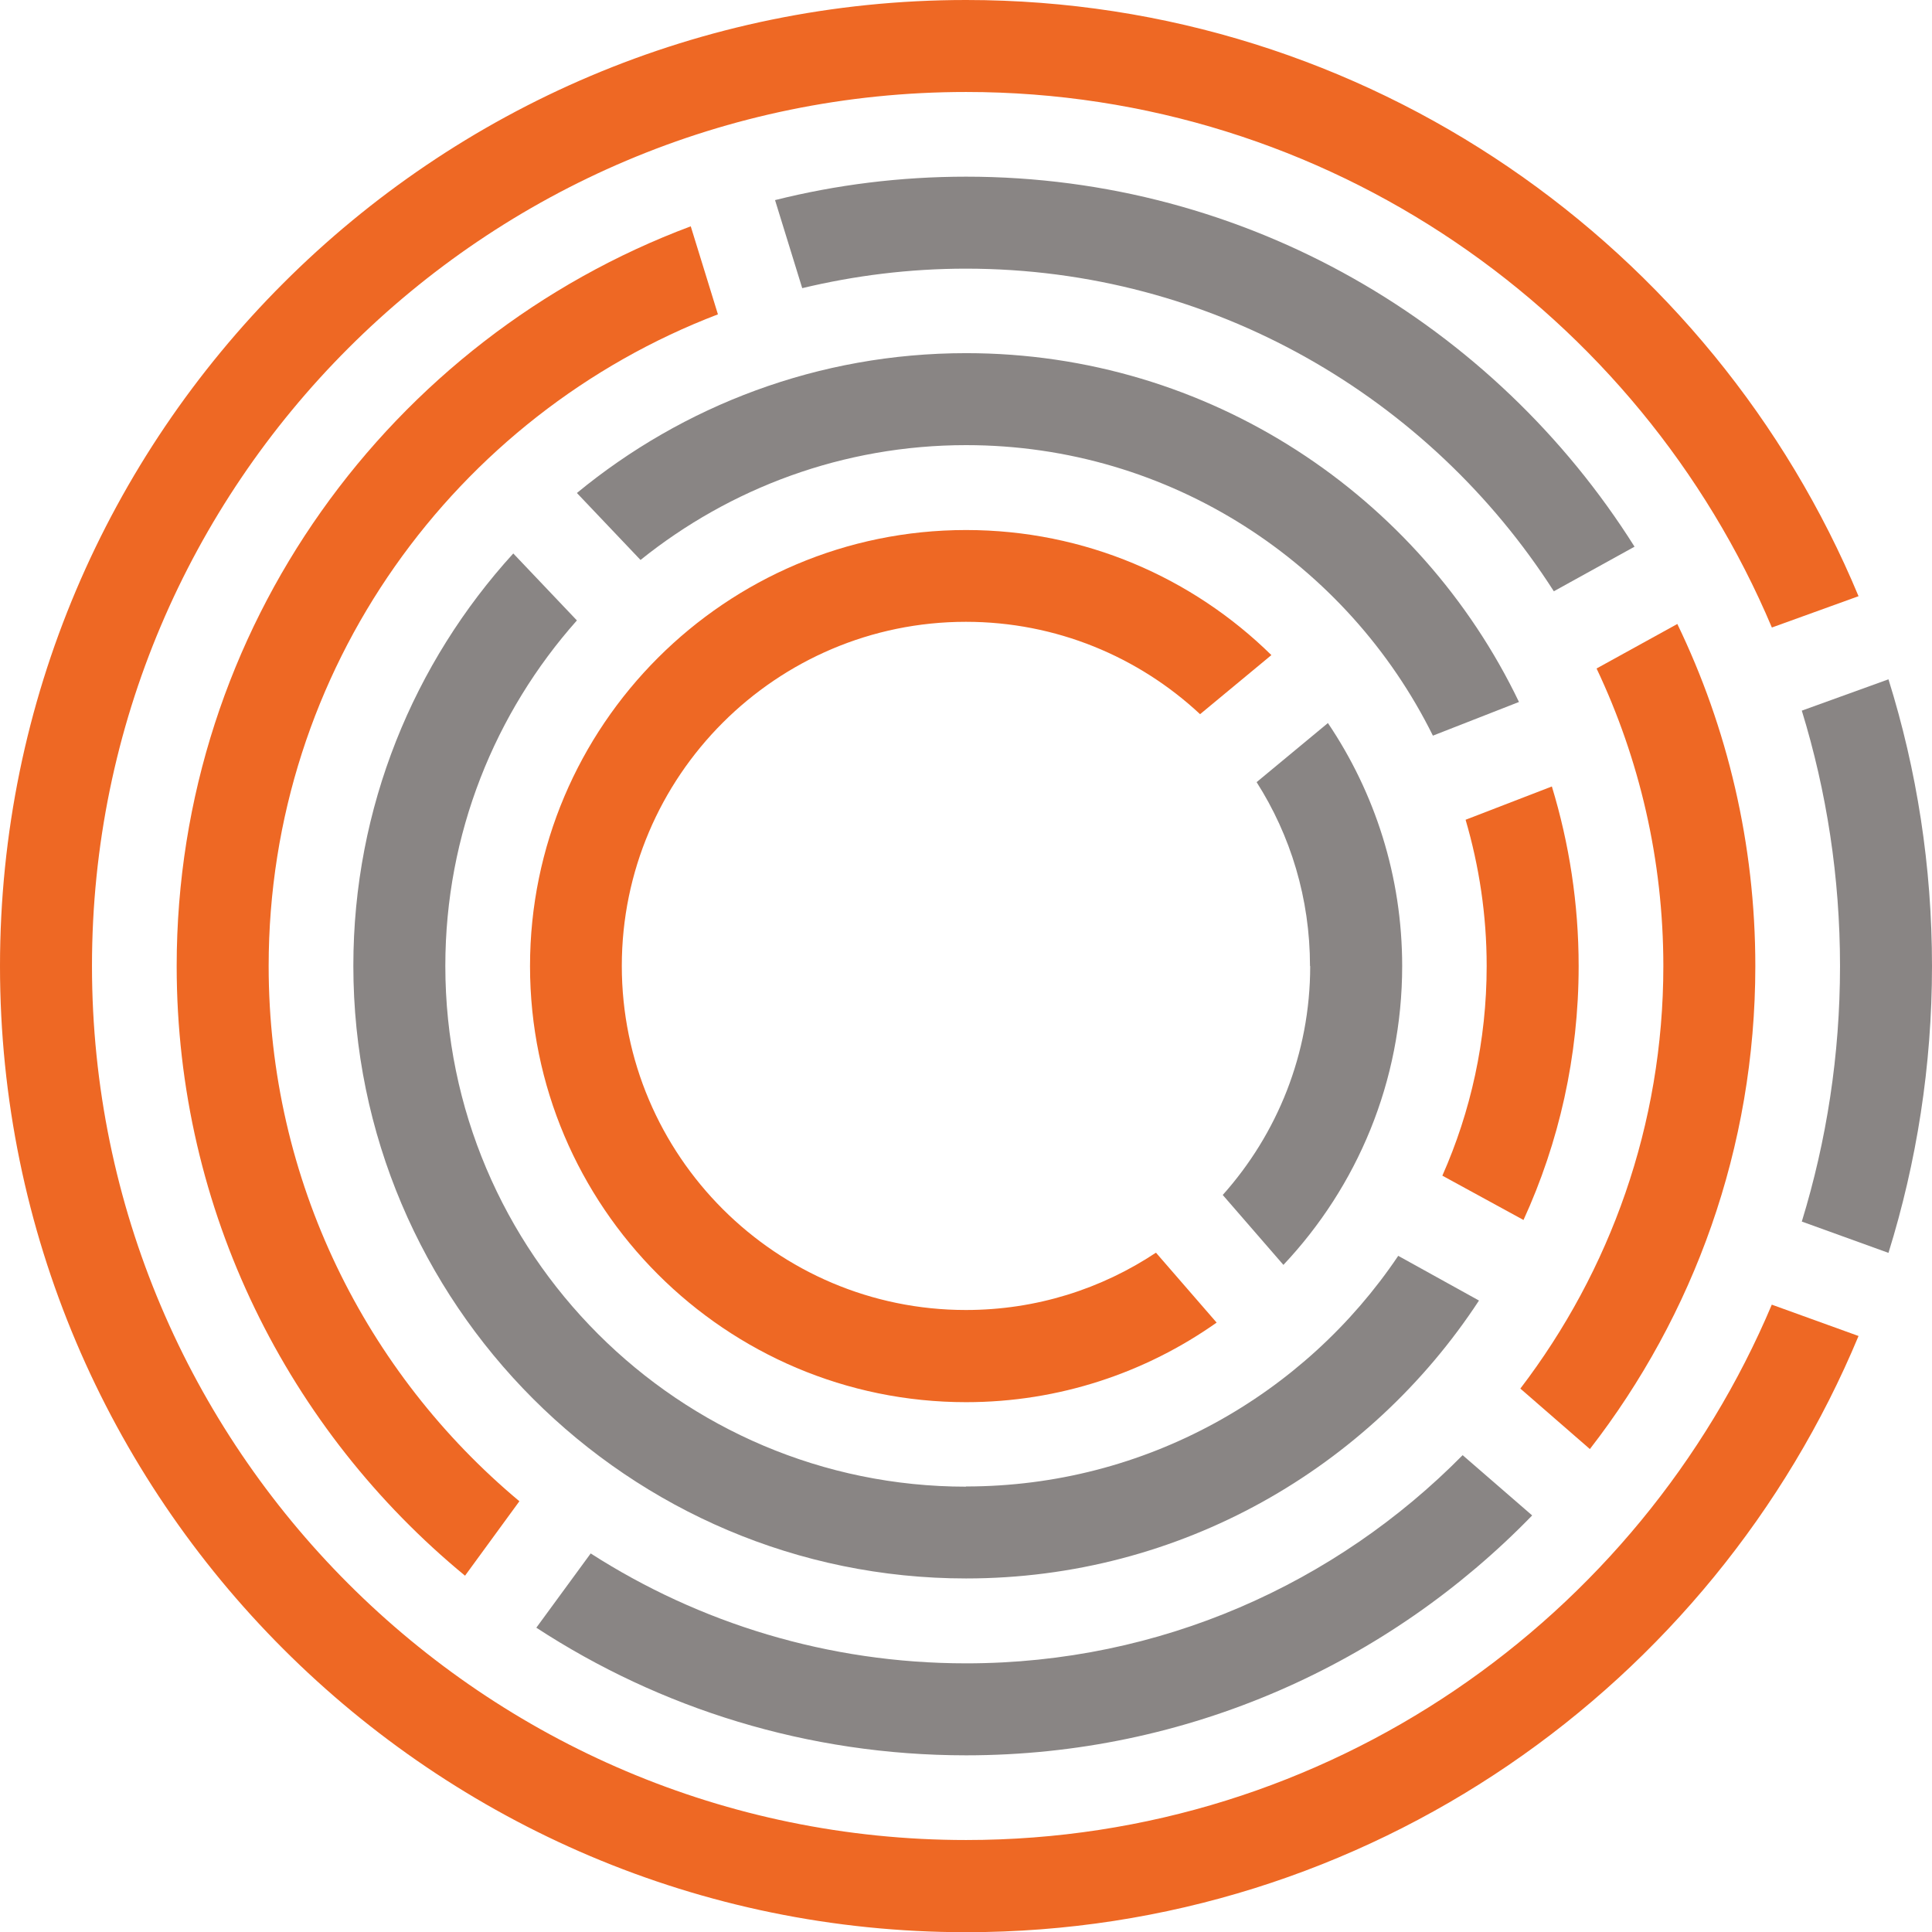 <?xml version="1.0" encoding="UTF-8"?>
<svg xmlns="http://www.w3.org/2000/svg" id="Layer_2" data-name="Layer 2" viewBox="0 0 98.09 98.09">
  <defs>
    <style>
      .cls-1 {
        fill: #898584;
      }

      .cls-1, .cls-2 {
        stroke-width: 0px;
      }

      .cls-2 {
        fill: #ee6824;
      }
    </style>
  </defs>
  <g id="Layer_1-2" data-name="Layer 1">
    <g>
      <path class="cls-1" d="M82.99,27.76c-7.1-11.28-19.66-18.79-33.94-18.79-3.34,0-6.59.41-9.7,1.19l1.38,4.47c2.67-.64,5.45-.99,8.31-.99,12.52,0,23.55,6.54,29.85,16.38l4.09-2.26Z"></path>
      <path class="cls-2" d="M85.16,31.68l-4.1,2.26c2.17,4.58,3.39,9.71,3.39,15.11,0,8.06-2.71,15.49-7.26,21.45l3.53,3.07c5.26-6.78,8.4-15.29,8.4-24.52,0-6.22-1.42-12.11-3.96-17.37Z"></path>
      <path class="cls-2" d="M13.64,49.05c0-15.09,9.49-28,22.81-33.09l-1.38-4.47c-15.22,5.69-26.1,20.38-26.1,37.56,0,12.45,5.7,23.59,14.64,30.95l2.76-3.78c-7.78-6.5-12.73-16.27-12.73-27.17Z"></path>
      <path class="cls-1" d="M49.05,84.45c-7.01,0-13.56-2.05-19.06-5.58l-2.76,3.77c6.28,4.1,13.78,6.48,21.82,6.48,11.26,0,21.45-4.67,28.74-12.18l-3.53-3.06c-6.43,6.52-15.35,10.57-25.21,10.57Z"></path>
      <path class="cls-1" d="M93.42,49.05c0,4.51-.68,8.86-1.94,12.97l4.4,1.59c1.43-4.6,2.21-9.49,2.21-14.56s-.77-9.96-2.21-14.56l-4.4,1.59c1.26,4.1,1.94,8.46,1.94,12.97Z"></path>
      <path class="cls-2" d="M89.96,66.23c-6.73,15.96-22.53,27.19-40.91,27.19-24.47,0-44.38-19.91-44.38-44.38S24.58,4.67,49.05,4.67c18.38,0,34.18,11.23,40.91,27.19l4.4-1.59C86.97,12.52,69.44,0,49.05,0,22,0,0,22,0,49.05s22,49.05,49.05,49.05c20.4,0,37.92-12.52,45.31-30.27l-4.4-1.59Z"></path>
      <path class="cls-1" d="M66.52,49.05c0,4.46-1.68,8.53-4.44,11.62l3.08,3.55c3.74-3.97,6.03-9.3,6.03-15.17,0-4.57-1.39-8.81-3.77-12.34l-3.62,3c1.72,2.7,2.71,5.9,2.71,9.34Z"></path>
      <path class="cls-2" d="M58.69,63.6c-2.77,1.84-6.08,2.91-9.65,2.91-9.63,0-17.47-7.84-17.47-17.47s7.84-17.47,17.47-17.47c4.59,0,8.77,1.78,11.89,4.69l3.62-3c-4-3.93-9.47-6.35-15.5-6.35-12.21,0-22.14,9.93-22.14,22.14s9.93,22.14,22.14,22.14c4.73,0,9.12-1.5,12.72-4.04l-3.08-3.55Z"></path>
      <path class="cls-1" d="M32.52,28.43c4.53-3.64,10.28-5.83,16.53-5.83,10.38,0,19.38,6.02,23.7,14.75l4.37-1.71c-5.02-10.46-15.71-17.71-28.07-17.71-7.5,0-14.38,2.67-19.76,7.1l3.23,3.4Z"></path>
      <path class="cls-1" d="M49.05,75.48c-14.58,0-26.44-11.86-26.44-26.44,0-6.72,2.53-12.87,6.68-17.54l-3.23-3.4c-5.04,5.53-8.12,12.88-8.12,20.93,0,17.15,13.96,31.11,31.11,31.11,10.89,0,20.48-5.62,26.04-14.11l-4.1-2.27c-4.75,7.06-12.82,11.71-21.95,11.71Z"></path>
      <path class="cls-2" d="M75.48,49.05c0,3.79-.81,7.39-2.25,10.64l4.12,2.25c1.8-3.93,2.8-8.3,2.8-12.89,0-3.17-.48-6.23-1.36-9.12l-4.38,1.69c.69,2.36,1.07,4.84,1.07,7.42Z"></path>
    </g>
  </g>
</svg>
